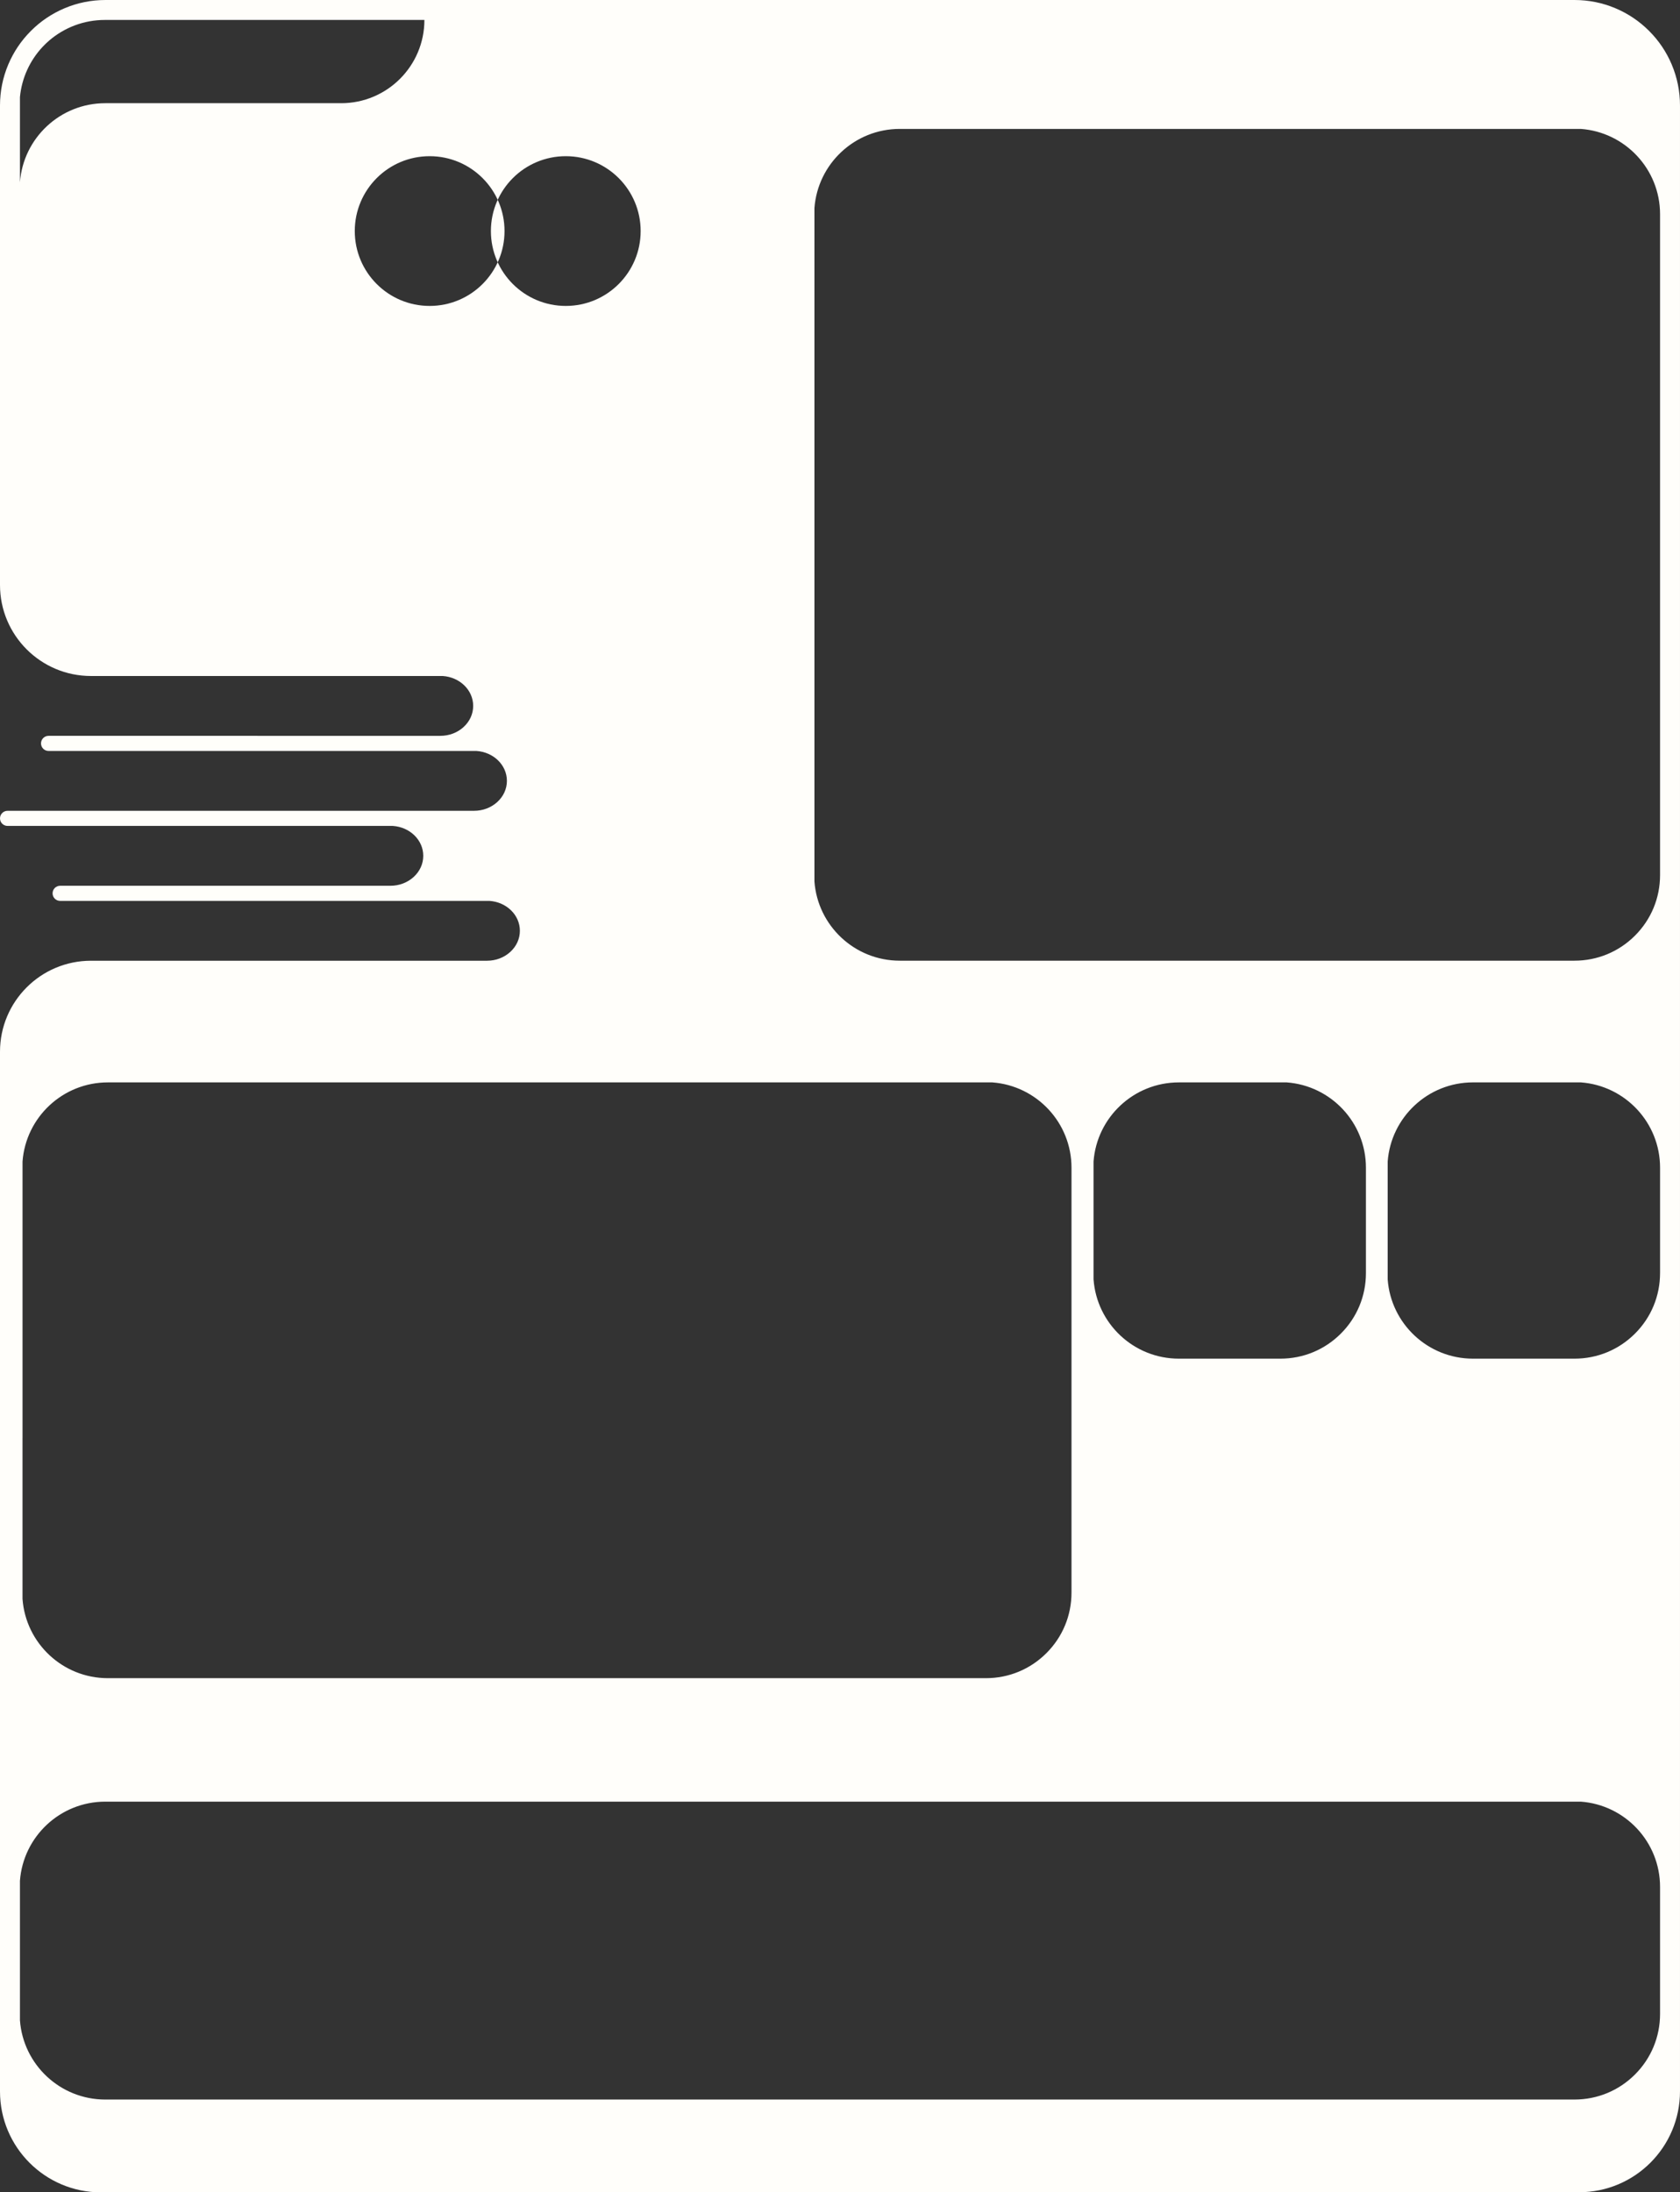 <?xml version="1.0" encoding="UTF-8"?> <svg xmlns="http://www.w3.org/2000/svg" id="_Слой_2" data-name="Слой 2" viewBox="0 0 1437.15 1875.47"><rect x="0" y="0" width="1437.15" height="1875.47" fill="#333333" stroke="none"/> <defs> <style> .cls-1 { fill: #fffefa; stroke-width: 0px; } </style> </defs> <g id="_Слой_1-2" data-name="Слой 1"> <path class="cls-1" d="m1430.05,55.13c-4.55-10.75-11.05-20.4-19.34-28.69-8.29-8.29-17.94-14.79-28.69-19.34-11.13-4.71-22.96-7.1-35.14-7.1H90.27c-12.18,0-24,2.39-35.14,7.1-10.75,4.55-20.4,11.05-28.69,19.34s-14.79,17.94-19.34,28.69C2.39,66.26,0,78.09,0,90.27v410.18h0c0,43,34.86,77.85,77.85,77.85h300.91c14.55.97,26.02,12.04,26.02,25.56,0,6.85-2.92,13.28-8.23,18.12-5.31,4.84-12.37,7.51-19.87,7.51H41.55c-3.57,0-6.47,2.89-6.47,6.47h0c0,3.57,2.89,6.47,6.47,6.47h366.06c14.55.97,26.02,12.04,26.02,25.56,0,6.85-2.92,13.28-8.23,18.12-5.31,4.84-12.37,7.51-19.87,7.51H6.47c-3.57,0-6.47,2.89-6.47,6.47h0c0,3.57,2.89,6.47,6.47,6.47h329.59c14.55.97,26.02,12.04,26.02,25.56,0,6.85-2.92,13.28-8.23,18.12-5.31,4.84-12.37,7.51-19.87,7.51H51.45c-3.57,0-6.47,2.89-6.47,6.47s2.89,6.47,6.47,6.47h367.26c14.55.97,26.02,12.04,26.02,25.56,0,6.85-2.92,13.28-8.23,18.12-5.31,4.84-12.37,7.51-19.87,7.51H77.85c-43,0-77.85,34.86-77.85,77.85v889.47c0,47.66,38.64,86.3,86.3,86.3h694.17v-.1h570.37c47.66,0,86.3-38.64,86.3-86.3V90.27c0-12.18-2.39-24-7.1-35.14ZM291.84,88.28H90.06c-38.57,0-70.18,29.84-73,67.69v-72.89c1.56-16.47,8.57-31.34,19.21-42.8.09-.1.19-.2.28-.3.55-.58,1.11-1.15,1.68-1.72.37-.36.73-.73,1.11-1.08.3-.29.61-.58.92-.86.66-.61,1.33-1.21,2.01-1.79.03-.03.06-.05.09-.08,12.77-10.84,29.3-17.38,47.36-17.38h273.33c0,39.33-31.89,71.22-71.22,71.22Zm11.65,109.39c0-35.37,28.67-64.05,64.05-64.05s64.05,28.67,64.05,64.05-28.67,64.05-64.05,64.05-64.05-28.67-64.05-64.05Zm116.45,0c0-35.37,28.67-64.05,64.05-64.05s64.05,28.67,64.05,64.05-28.67,64.05-64.05,64.05-64.05-28.67-64.05-64.05ZM19.27,1230.19v-236.54c2.82-37.85,34.42-67.69,73-67.69h756.56c37.89,2.78,67.78,34.4,67.78,73.01v363.46c0,19.55-7.61,37.94-21.44,51.76-13.83,13.83-32.21,21.44-51.76,21.44H92.27c-38.6,0-70.23-29.88-73.01-67.78v-137.67Zm1400.82,492.71c0,19.55-7.62,37.94-21.44,51.76-13.83,13.83-32.21,21.44-51.77,21.44H90.07c-38.6,0-70.23-29.88-73.01-67.78v-119.37c2.82-37.85,34.42-67.69,73-67.69h1262.25c37.89,2.78,67.78,34.4,67.78,73.01v108.62Zm-484.62-628.37v-100.88c2.82-37.85,34.42-67.69,73-67.69h92.23c37.89,2.78,67.78,34.4,67.78,73.01v90.13c0,19.55-7.61,37.94-21.44,51.76-13.83,13.83-32.21,21.44-51.76,21.44h-86.79c-38.6,0-70.23-29.88-73.01-67.78Zm484.62-5.43c0,19.55-7.61,37.94-21.44,51.76-13.83,13.83-32.21,21.44-51.76,21.44h-86.79c-38.6,0-70.23-29.88-73.01-67.78v-100.88c2.82-37.85,34.42-67.69,73-67.69h92.23c37.89,2.78,67.78,34.4,67.78,73.01v90.13Zm0-625.21v284.75c0,19.55-7.62,37.94-21.44,51.76-13.83,13.83-32.21,21.44-51.77,21.44h-577.16c-38.6,0-70.23-29.88-73.01-67.78V177.97c2.82-37.85,34.42-67.69,73-67.69h582.6c37.89,2.78,67.78,34.4,67.78,73.01v280.6Z"></path> </g> </svg> 